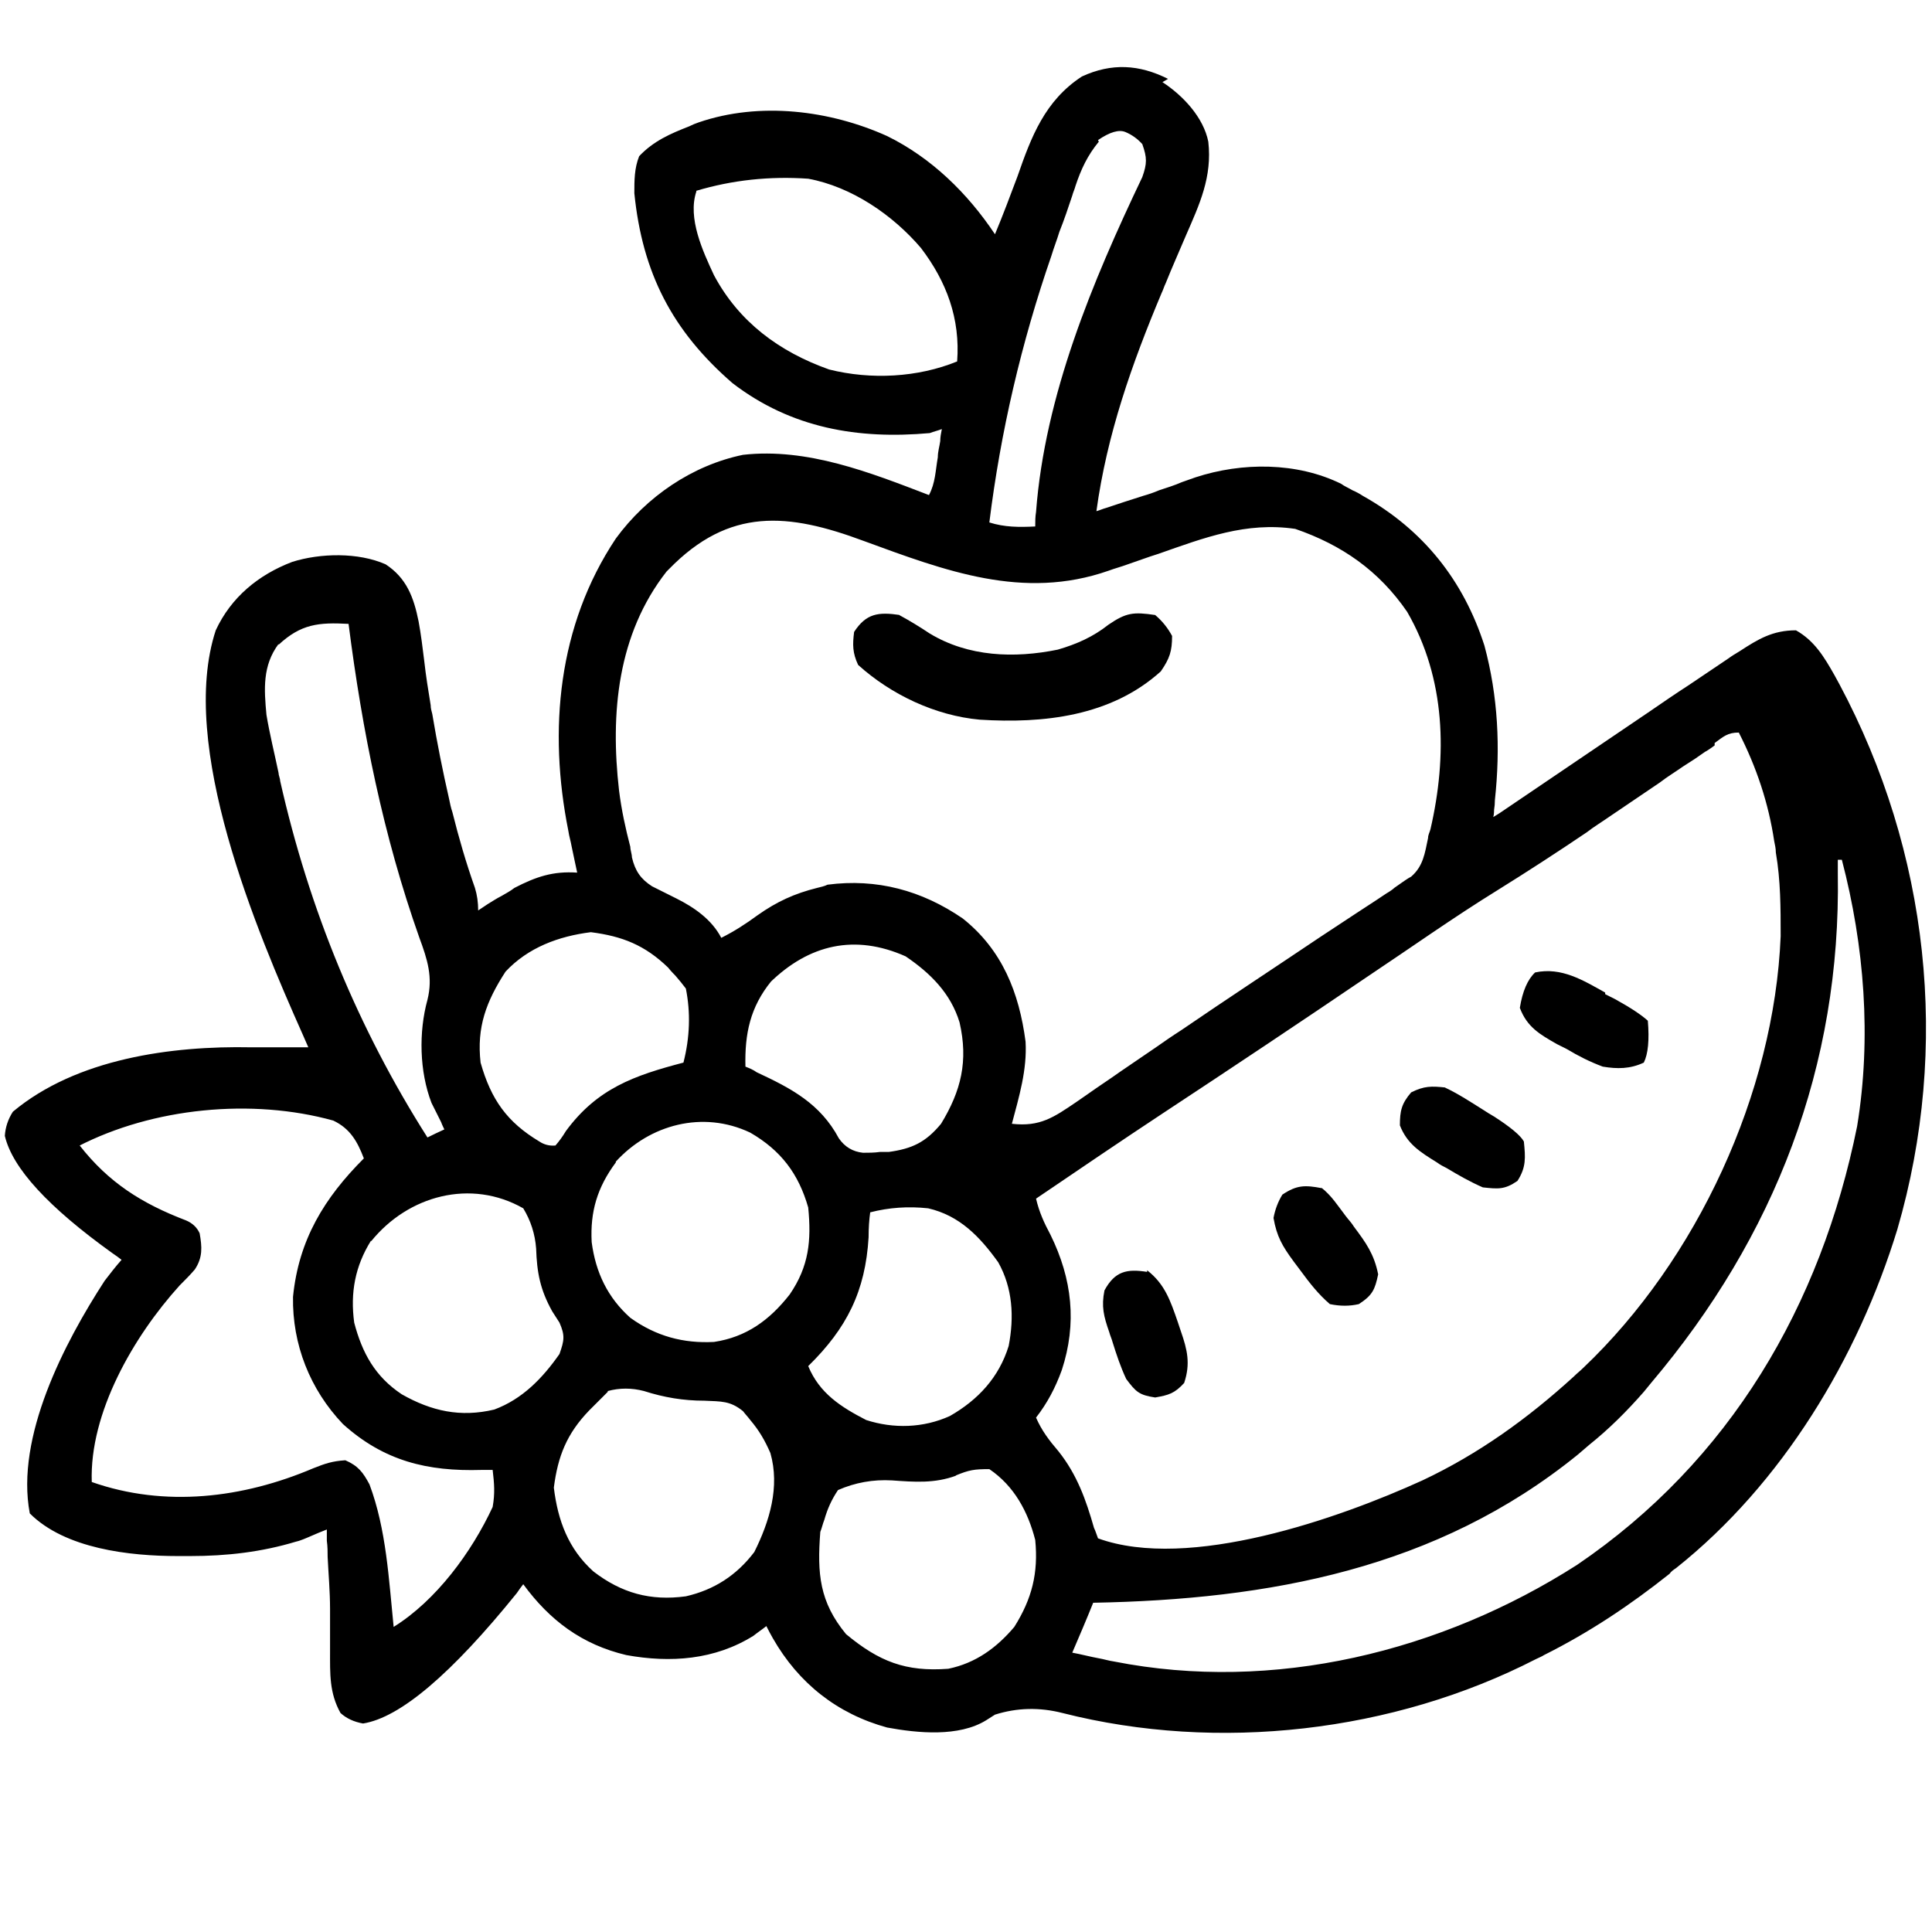 <?xml version="1.0" encoding="UTF-8"?> <svg xmlns="http://www.w3.org/2000/svg" id="Layer_1" data-name="Layer 1" viewBox="0 0 24 24"><defs><style> .cls-1 { fill: #000; stroke-width: 0px; } </style></defs><path class="cls-1" d="M14.44,1.02c.26.17.51.44.57.74.05.44-.11.78-.28,1.17-.08.19-.17.39-.25.59-.02.04-.03.08-.05.12-.37.88-.68,1.76-.81,2.71.04-.01.08-.03.12-.04.15-.05.3-.1.46-.15.07-.02.13-.04.2-.07.09-.03.19-.06.28-.1.06-.02.11-.04.17-.06.58-.19,1.26-.19,1.81.08.04.03.09.05.14.08q.07.03.13.07c.75.42,1.25,1.05,1.51,1.86.17.63.2,1.27.13,1.92q0,.06-.01.12s0,.06-.01.09t.08-.05c.62-.42,1.24-.84,1.86-1.26.16-.11.32-.22.49-.33.16-.11.33-.22.49-.33.04-.03.09-.06.14-.09.23-.15.41-.26.7-.26.23.13.35.33.48.56.02.04.04.07.06.11,1.11,2.08,1.38,4.5.72,6.77-.49,1.6-1.43,3.16-2.75,4.21-.03.02-.06.04-.08.07-.49.39-1,.73-1.56,1.01-.03.02-.06.03-.1.05-1.77.91-3.95,1.16-5.88.67q-.43-.11-.84.02s-.08.05-.11.07c-.34.21-.85.16-1.23.09-.62-.17-1.1-.55-1.42-1.11q-.04-.07-.08-.15c-.05.04-.11.08-.16.12-.48.3-1.03.34-1.58.24-.55-.13-.95-.43-1.28-.88q-.04.05-.08.11-1.22,1.51-1.91,1.62-.17-.03-.28-.13c-.14-.25-.13-.49-.13-.77,0-.12,0-.23,0-.35,0-.06,0-.11,0-.17,0-.22-.02-.44-.03-.65,0-.06,0-.13-.01-.2,0-.04,0-.09,0-.14-.03.01-.07.03-.1.04q-.07.03-.14.06s-.09.04-.14.05c-.43.13-.86.18-1.32.18-.05,0-.1,0-.15,0-.6,0-1.4-.09-1.84-.53-.18-.95.43-2.12.93-2.89.07-.09.13-.17.21-.26q-.05-.04-.11-.08-1.2-.86-1.34-1.46.01-.16.1-.3c.79-.66,1.97-.82,2.96-.8.07,0,.14,0,.21,0,.17,0,.33,0,.5,0-.02-.05-.05-.11-.07-.16-.57-1.28-1.55-3.59-1.08-5.02.19-.41.53-.69.95-.85.35-.11.82-.12,1.16.03.26.17.35.41.41.71.03.16.05.33.07.49.02.18.05.37.08.55,0,.04.01.07.02.11.06.36.13.71.21,1.06.01.05.02.1.04.16.08.32.17.63.28.94q.04.13.04.28.06-.04.12-.08c.05-.03.11-.07.17-.1.05-.03.11-.06.16-.1.27-.14.48-.21.78-.19-.01-.05-.02-.09-.03-.14q-.02-.09-.04-.19c-.01-.06-.03-.12-.04-.19-.25-1.25-.13-2.55.59-3.63.38-.52.95-.91,1.58-1.04.8-.09,1.58.22,2.31.5.08-.15.08-.3.11-.47,0-.07.02-.13.03-.2,0-.05.01-.1.02-.15-.05.02-.1.03-.15.05-.89.08-1.72-.06-2.45-.62-.75-.65-1.12-1.37-1.22-2.36,0-.16,0-.31.06-.46.18-.19.39-.28.62-.37q.06-.03.12-.05c.76-.26,1.63-.15,2.34.17.55.27,1,.71,1.34,1.22.1-.24.19-.48.28-.72.17-.49.34-.94.8-1.24.37-.17.71-.15,1.07.03ZM13.65,1.76c-.14.17-.22.34-.29.55-.01.04-.03.08-.04.12-.05.15-.1.3-.16.45-.03.1-.07.2-.1.3q-.56,1.62-.77,3.31c.19.06.37.06.57.05,0-.06,0-.12.01-.18.11-1.45.7-2.86,1.32-4.16.06-.17.06-.24,0-.41q-.09-.1-.21-.15t-.34.1ZM8.65,2.38c-.11.33.08.74.22,1.04.31.58.81.95,1.43,1.17.52.13,1.1.1,1.59-.1.04-.53-.13-.99-.45-1.41-.35-.41-.86-.76-1.4-.86q-.72-.05-1.39.15ZM8.28,7.1c-.61.78-.7,1.76-.59,2.72.03.24.08.47.14.7,0,.04.02.09.02.13.04.17.11.27.25.36.1.05.2.1.3.15.22.11.44.26.56.49.16-.08.3-.17.45-.28.24-.17.46-.27.74-.34.04-.01.09-.02.13-.04.61-.08,1.17.07,1.68.42.49.39.7.92.78,1.53.02.35-.08.68-.17,1.02.35.04.52-.08.8-.27q.06-.04.13-.09c.14-.1.28-.19.42-.29.15-.1.29-.2.44-.3.1-.07.2-.14.31-.21.57-.39,1.15-.77,1.73-1.16.15-.1.29-.19.44-.29.09-.06.17-.11.26-.17q.06-.04.12-.08s.07-.04.1-.07t.1-.07s.07-.05.11-.07c.15-.13.17-.29.21-.48,0-.04.02-.07.03-.11.21-.91.19-1.87-.29-2.7-.35-.51-.81-.83-1.39-1.03-.61-.09-1.13.11-1.7.31-.13.04-.26.09-.38.13-.08.03-.16.05-.24.08-1.06.37-2.03,0-3.04-.37-.94-.35-1.67-.42-2.42.35ZM3.46,8c-.2.27-.18.56-.15.88.04.24.1.48.15.72,0,.03.02.07.02.1q.54,2.4,1.83,4.43.1-.05.21-.1s-.03-.06-.04-.09q-.03-.06-.06-.12s-.04-.08-.06-.12c-.15-.39-.16-.88-.05-1.28.07-.28,0-.5-.1-.77-.45-1.27-.71-2.57-.88-3.9-.37-.02-.59,0-.87.26ZM21.3,9.26s-.08.06-.12.08c-.04.03-.09.06-.13.09-.05.03-.09.06-.14.09-.1.07-.2.13-.29.2-.21.14-.41.28-.62.42-.1.07-.2.13-.29.2-.37.25-.74.49-1.11.72-.55.34-1.07.71-1.61,1.07-.84.57-1.68,1.13-2.53,1.69-.53.35-1.06.71-1.59,1.07.04.17.1.3.18.45.27.55.33,1.1.14,1.68-.08.22-.18.41-.32.59.07.16.16.28.28.42.23.29.34.6.44.95.02.04.03.08.05.13,1.13.41,3-.25,4.03-.72.7-.33,1.31-.77,1.88-1.29.04-.04.08-.07.12-.11,1.41-1.34,2.37-3.41,2.45-5.36,0-.35,0-.69-.06-1.04,0-.05-.01-.09-.02-.14-.07-.47-.22-.92-.44-1.35-.14,0-.19.05-.3.13ZM22.83,10.68c0,.06,0,.11,0,.17.04,2.39-.78,4.51-2.32,6.33q-.05.06-.09.11c-.21.24-.43.46-.68.66q-.07.06-.14.12c-1.75,1.42-3.84,1.8-6.02,1.84-.08.2-.17.41-.26.62.11.02.22.05.33.07.06.01.12.03.19.04,1.98.39,4.06-.12,5.75-1.2,1.9-1.29,3.03-3.22,3.48-5.45.18-1.1.09-2.24-.19-3.31h-.05ZM6.28,12.07c-.24.37-.36.69-.31,1.13.13.46.33.74.73.98q.09.06.2.05.07-.08.13-.18c.39-.53.85-.69,1.46-.85q.12-.47.03-.92-.06-.08-.13-.16s-.06-.06-.09-.1c-.29-.28-.57-.39-.96-.44-.4.05-.78.19-1.06.49ZM9.58,12.19c-.26.32-.33.65-.32,1.06.05.02.1.04.14.07.43.2.79.39,1.02.82q.11.16.3.18c.07,0,.14,0,.21-.01.04,0,.07,0,.11,0,.29-.04.46-.12.65-.35.25-.41.34-.78.23-1.26-.11-.36-.36-.61-.67-.82-.63-.28-1.2-.15-1.69.33ZM.99,14.23c.36.46.77.72,1.32.93q.12.05.17.16c.03.17.04.3-.06.45-.06.07-.12.13-.19.2-.57.63-1.12,1.58-1.09,2.44.91.32,1.88.2,2.75-.17.15-.06.24-.09.4-.1.16.07.22.15.3.3.21.56.24,1.18.3,1.77.53-.33.97-.93,1.23-1.49.03-.17.02-.29,0-.46q-.07,0-.14,0c-.67.02-1.21-.11-1.72-.57-.41-.43-.63-.99-.62-1.58.07-.71.39-1.23.88-1.72-.08-.21-.17-.37-.38-.47-1.01-.28-2.24-.16-3.17.32ZM7.65,14.44c-.23.31-.32.61-.3.99.05.38.2.69.48.94.32.23.66.32,1.04.3.4-.06.69-.27.94-.59.24-.35.27-.67.23-1.08-.12-.42-.34-.71-.72-.93-.59-.28-1.25-.1-1.67.36ZM4.61,15.41c-.2.32-.26.65-.21,1.02.1.38.26.67.59.89.37.21.73.29,1.15.19.35-.13.6-.39.81-.69.06-.17.07-.23,0-.39-.03-.05-.06-.09-.09-.14-.15-.27-.19-.48-.2-.78q-.02-.27-.16-.5c-.65-.37-1.43-.16-1.89.41ZM10.81,15.06q-.02.14-.02.31c-.04.67-.27,1.13-.75,1.6.14.34.41.51.72.67.34.11.71.1,1.04-.05.35-.2.61-.48.73-.87.07-.36.05-.72-.13-1.04-.23-.32-.48-.58-.87-.67q-.37-.04-.72.05ZM7.55,17.29l-.14.14s-.06.06-.09.09c-.28.29-.39.57-.44.96.05.41.18.76.49,1.04.35.27.71.37,1.15.31.35-.08.63-.26.85-.55.19-.38.32-.81.2-1.23-.07-.16-.14-.28-.25-.41-.03-.04-.06-.07-.09-.11-.16-.13-.27-.12-.48-.13-.26,0-.5-.04-.75-.12q-.23-.06-.45,0ZM11.88,18.33c-.27.1-.52.08-.8.06q-.35-.02-.67.12c-.08.12-.13.23-.17.37-.02.05-.03.1-.05.15-.04.52-.01.87.32,1.27.41.34.74.47,1.27.43.34-.07.6-.26.82-.52.22-.35.3-.67.26-1.08-.09-.35-.26-.67-.57-.88-.19,0-.25.01-.42.08Z"></path><path class="cls-1" d="M11.17,7.64c.13.07.26.15.38.23.48.29,1.05.31,1.59.2.24-.07.44-.16.63-.31.22-.15.31-.16.58-.12q.13.11.21.26c0,.19-.03.28-.14.44-.62.56-1.46.65-2.25.6-.55-.05-1.1-.31-1.51-.68-.07-.15-.07-.25-.05-.41.15-.23.3-.25.57-.21Z"></path><path class="cls-1" d="M19.94,12.35s.08.04.12.06q.29.16.41.27.03.36-.05.52c-.17.08-.33.08-.51.05-.16-.06-.3-.13-.45-.22-.04-.02-.08-.04-.12-.06-.21-.12-.37-.21-.46-.45q.05-.31.19-.44c.33-.07.6.1.87.25Z"></path><path class="cls-1" d="M17.95,13.51c.17.08.32.18.48.28q.06.04.13.08.31.2.37.31c.02.2.03.32-.08.49-.16.11-.24.1-.43.08-.16-.07-.3-.15-.45-.24-.04-.02-.08-.04-.12-.07-.21-.13-.37-.23-.46-.46,0-.18.02-.27.14-.41.16-.08.25-.08.43-.06Z"></path><path class="cls-1" d="M16.41,14.75c.13.1.21.23.31.36.03.04.07.08.1.13.15.2.25.34.3.59-.04.19-.07.26-.24.37q-.17.04-.36,0c-.14-.12-.25-.26-.36-.41-.03-.04-.06-.08-.09-.12-.14-.19-.21-.31-.25-.54q.03-.16.11-.29c.18-.12.28-.12.49-.08Z"></path><path class="cls-1" d="M14.25,15.78c.22.17.29.38.38.64q.02.06.04.12c.08.23.12.4.04.64-.12.13-.19.15-.36.18-.2-.03-.24-.07-.36-.23-.07-.15-.12-.3-.17-.46-.01-.04-.03-.08-.04-.12-.07-.2-.1-.32-.06-.52.13-.24.28-.27.53-.23Z"></path></svg> 